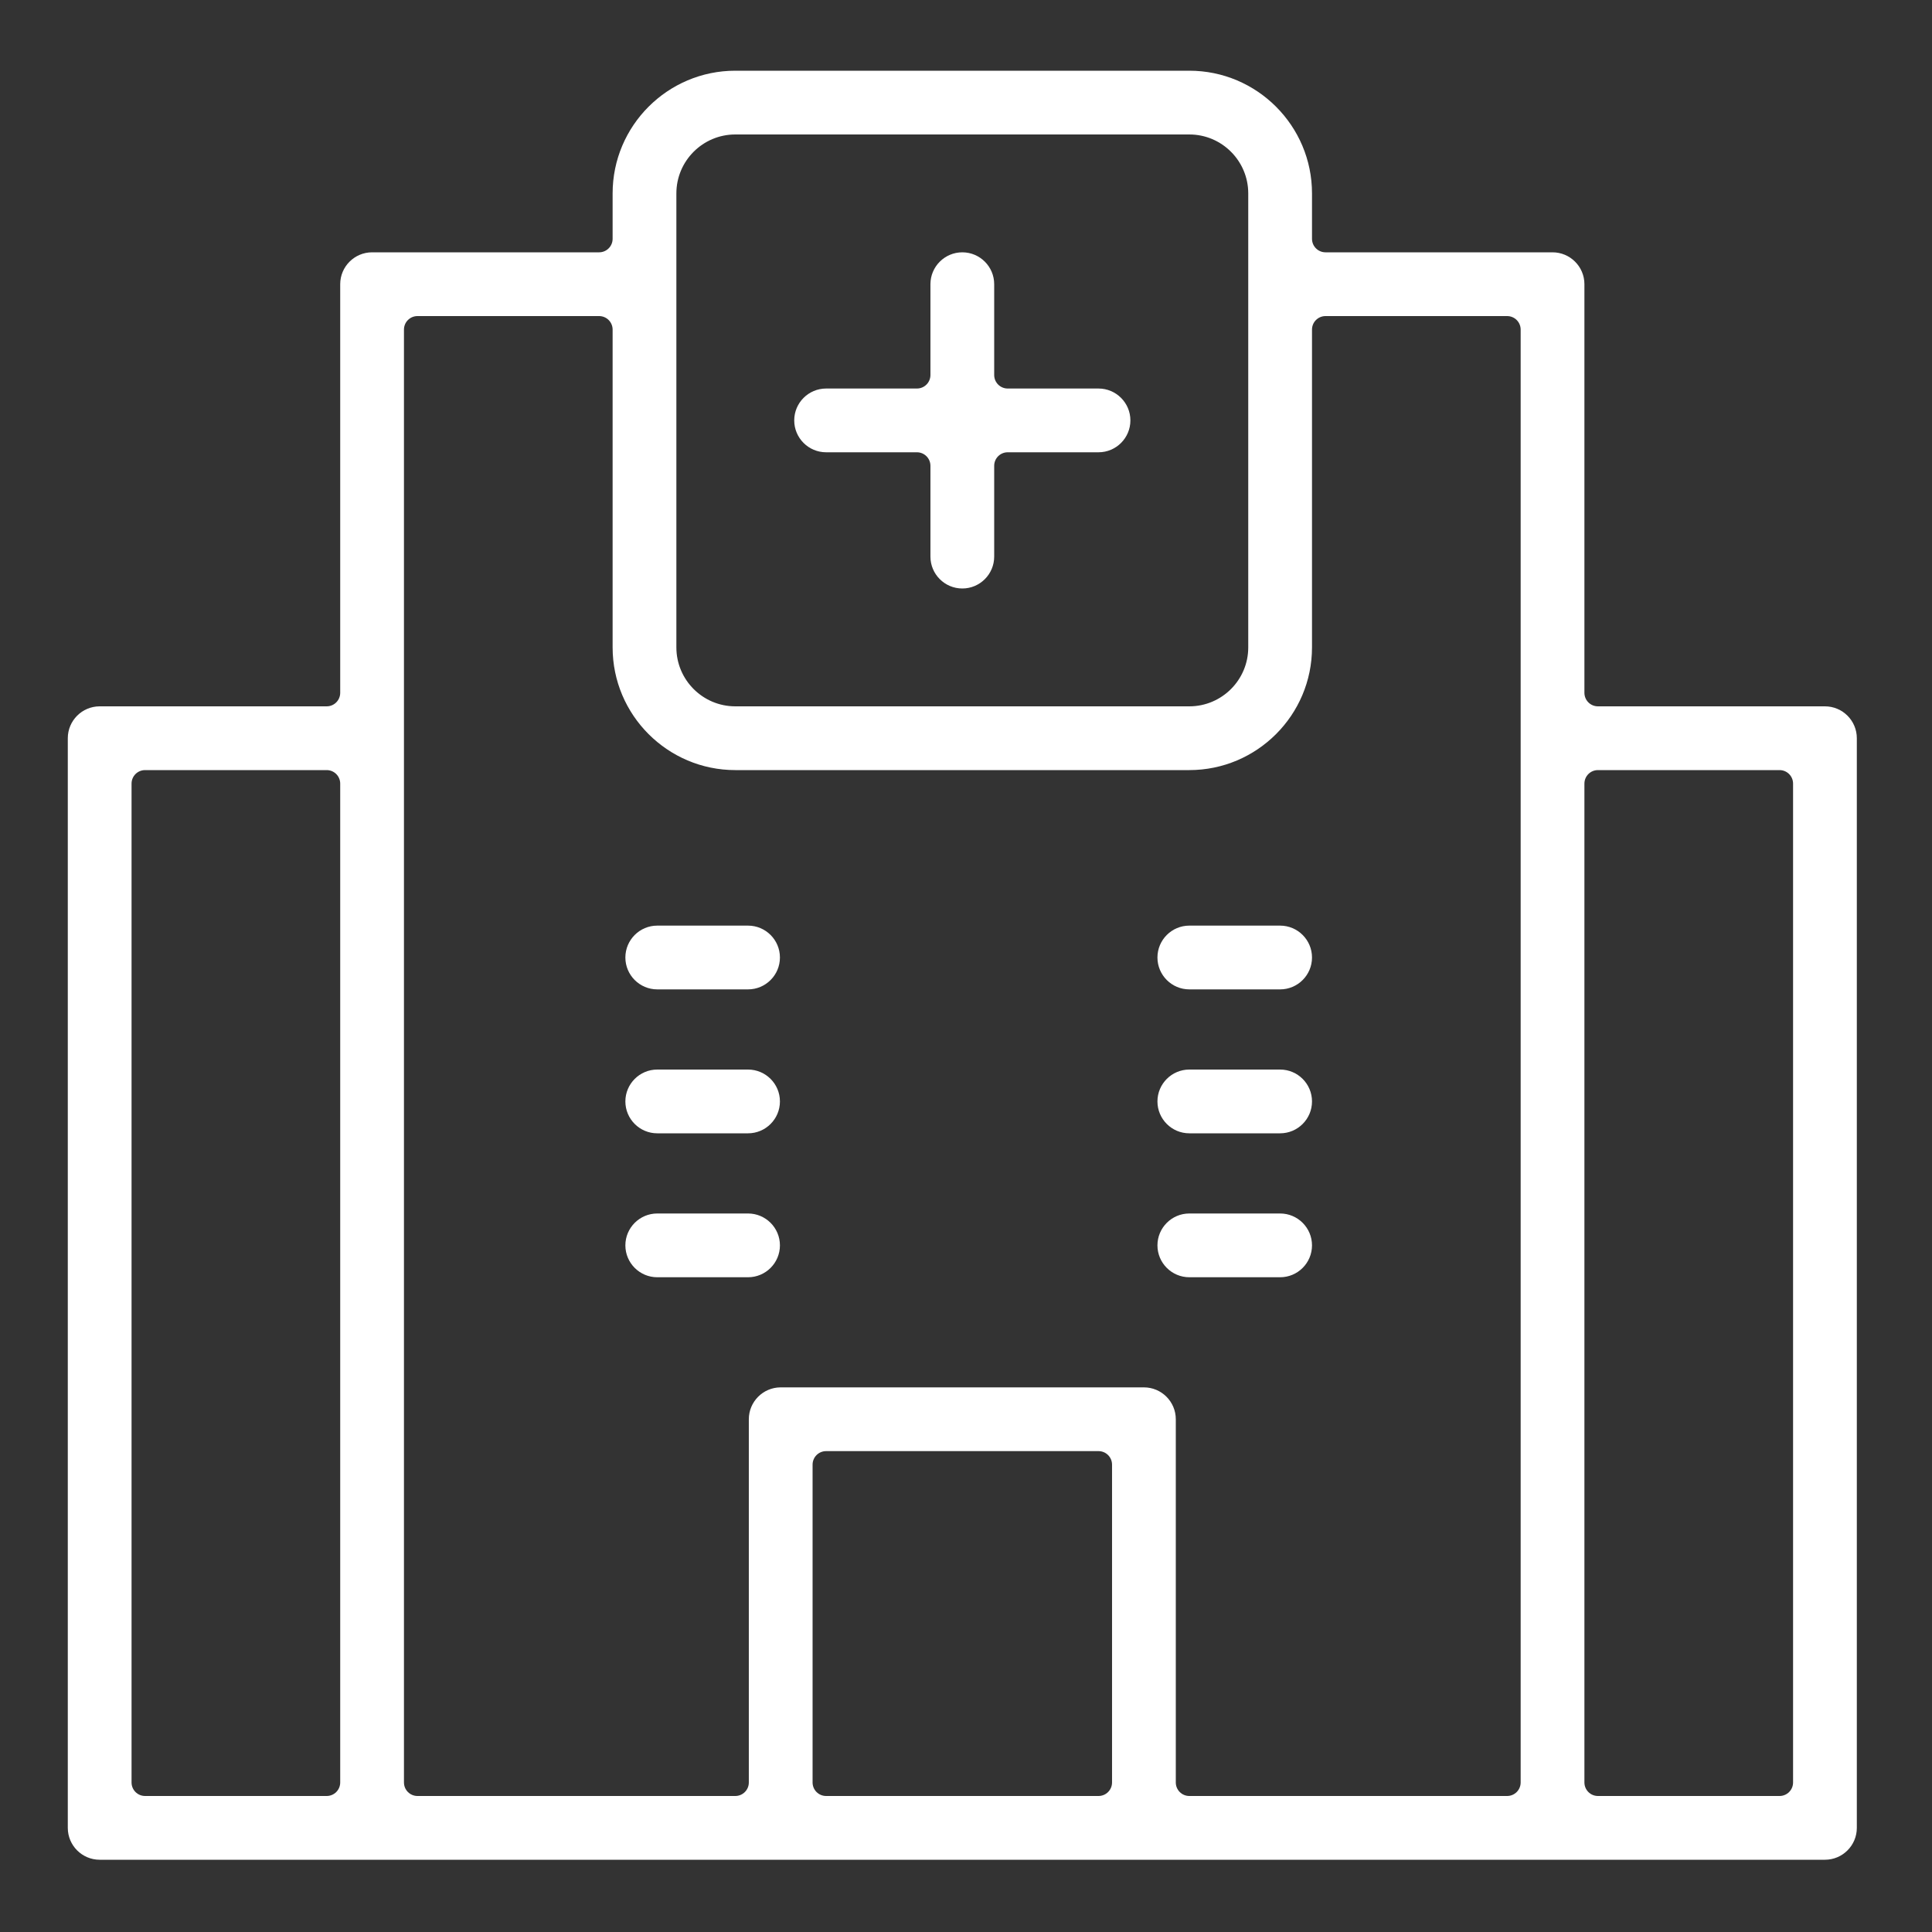 <?xml version="1.0" encoding="UTF-8"?>
<svg xmlns="http://www.w3.org/2000/svg" id="KH_Gebäude_1" viewBox="0 0 1000 1000">
  <rect x="0" y="0" width="1000" height="1000" fill="#333333" stroke="none"/>
  <defs>
    <style>.cls-1{fill:#fff;stroke-width:0px;}</style>
  </defs>
  <path class="cls-1" d="m51.59,962.6c-9.1,0-16.5-7.4-16.5-16.5V382.1c0-9.1,7.4-16.5,16.5-16.5h117.5c3.87,0,7-3.13,7-7v-211.5c0-9.1,7.4-16.5,16.5-16.5h117.5c3.87,0,7-3.13,7-7v-23.5c0-35.01,28.49-63.5,63.5-63.5h235c35.01,0,63.5,28.49,63.5,63.5v23.5c0,3.87,3.13,7,7,7h117.5c9.1,0,16.5,7.4,16.5,16.5v211.5c0,3.87,3.13,7,7,7h117.5c9.1,0,16.5,7.4,16.5,16.5v564c0,9.1-7.4,16.5-16.5,16.5H51.59ZM827.09,398.6c-3.87,0-7,3.13-7,7v517c0,3.87,3.13,7,7,7h94c3.87,0,7-3.13,7-7V405.6c0-3.87-3.13-7-7-7h-94Zm-235,319.5c9.1,0,16.5,7.4,16.5,16.5v188c0,3.87,3.13,7,7,7h164.5c3.87,0,7-3.13,7-7V170.6c0-3.87-3.13-7-7-7h-94c-3.87,0-7,3.13-7,7v164.5c0,35.01-28.49,63.5-63.5,63.5h-235c-35.01,0-63.5-28.49-63.5-63.5v-164.5c0-3.87-3.13-7-7-7h-94c-3.87,0-7,3.13-7,7v752c0,3.87,3.13,7,7,7h164.5c3.87,0,7-3.13,7-7v-188c0-9.1,7.4-16.5,16.5-16.5h188Zm-164.5,33c-3.87,0-7,3.13-7,7v164.5c0,3.87,3.13,7,7,7h141c3.87,0,7-3.13,7-7v-164.5c0-3.87-3.13-7-7-7h-141ZM75.09,398.6c-3.87,0-7,3.13-7,7v517c0,3.87,3.13,7,7,7h94c3.87,0,7-3.13,7-7V405.6c0-3.87-3.13-7-7-7h-94ZM380.59,69.6c-16.82,0-30.5,13.68-30.5,30.5v235c0,16.82,13.68,30.5,30.5,30.5h235c16.82,0,30.5-13.68,30.5-30.5V100.1c0-16.82-13.68-30.5-30.5-30.5h-235Z"></path>
  <path class="cls-1" d="m498.09,304.6c-9.1,0-16.5-7.4-16.5-16.5v-47c0-3.87-3.13-7-7-7h-47c-9.1,0-16.5-7.4-16.5-16.5s7.4-16.5,16.5-16.5h47c3.87,0,7-3.13,7-7v-47c0-9.1,7.4-16.5,16.5-16.5s16.5,7.4,16.5,16.5v47c0,3.87,3.13,7,7,7h47c9.1,0,16.5,7.4,16.5,16.5s-7.4,16.5-16.5,16.5h-47c-3.87,0-7,3.13-7,7v47c0,9.1-7.4,16.5-16.5,16.5Z"></path>
  <path class="cls-1" d="m340.19,512.1c-9.1,0-16.5-7.4-16.5-16.5s7.4-16.5,16.5-16.5h47c9.1,0,16.5,7.4,16.5,16.5s-7.4,16.5-16.5,16.5h-47Z"></path>
  <path class="cls-1" d="m340.19,586.6c-9.1,0-16.5-7.4-16.5-16.5s7.4-16.5,16.5-16.5h47c9.1,0,16.5,7.4,16.5,16.5s-7.4,16.5-16.5,16.5h-47Z"></path>
  <path class="cls-1" d="m340.19,661.1c-9.1,0-16.5-7.4-16.5-16.5s7.4-16.5,16.5-16.5h47c9.1,0,16.5,7.4,16.5,16.5s-7.4,16.5-16.5,16.5h-47Z"></path>
  <path class="cls-1" d="m615.59,512.1c-9.1,0-16.5-7.4-16.5-16.5s7.4-16.5,16.5-16.5h47c9.1,0,16.5,7.4,16.5,16.5s-7.4,16.5-16.5,16.5h-47Z"></path>
  <path class="cls-1" d="m615.59,586.6c-9.1,0-16.5-7.4-16.5-16.5s7.4-16.5,16.5-16.5h47c9.1,0,16.5,7.4,16.5,16.5s-7.4,16.5-16.5,16.5h-47Z"></path>
  <path class="cls-1" d="m615.59,661.1c-9.1,0-16.5-7.4-16.5-16.5s7.4-16.5,16.5-16.5h47c9.1,0,16.5,7.4,16.5,16.5s-7.4,16.5-16.5,16.5h-47Z"></path>
</svg>
